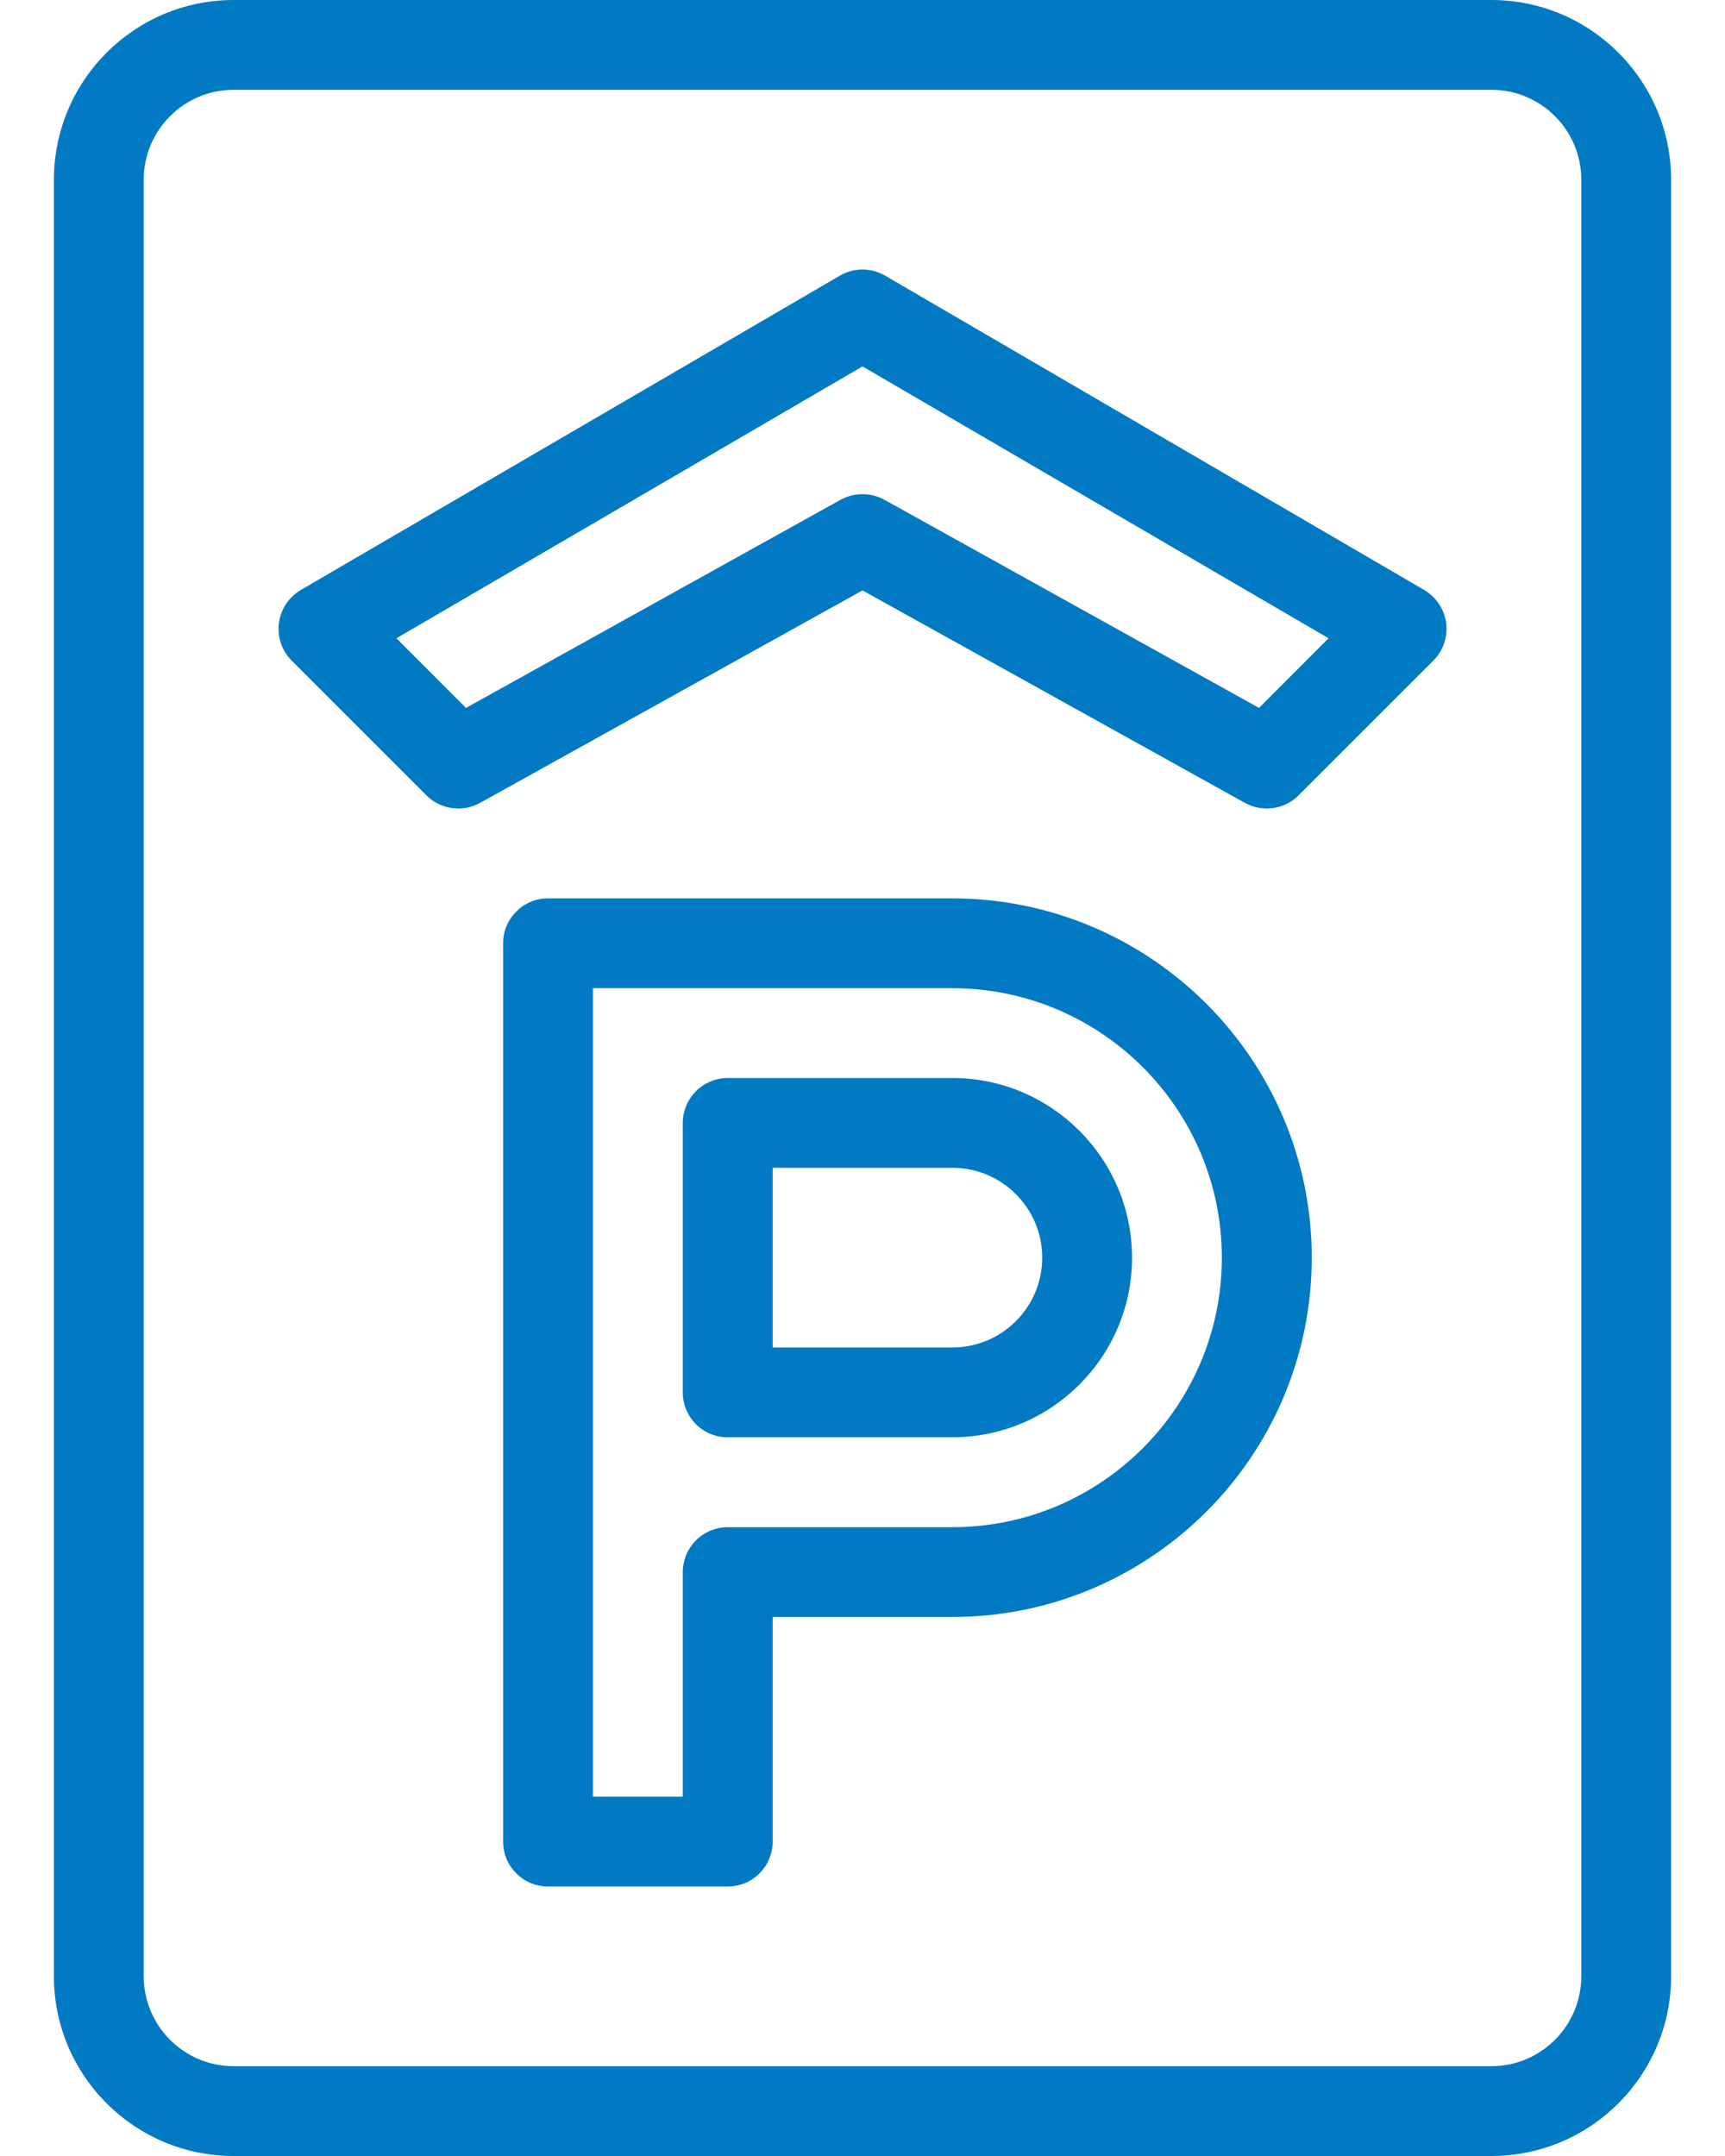 <svg width="16" height="20" viewBox="0 0 16 20" fill="none" xmlns="http://www.w3.org/2000/svg">
<path fill-rule="evenodd" clip-rule="evenodd" d="M13.833 0H2.167C1.248 0 0.5 0.747 0.5 1.667V18.333C0.5 19.253 1.248 20 2.167 20H13.833C14.752 20 15.5 19.253 15.5 18.333V1.667C15.5 0.747 14.752 0 13.833 0ZM14.667 18.333C14.667 18.793 14.293 19.167 13.833 19.167H2.167C1.707 19.167 1.333 18.793 1.333 18.333V1.667C1.333 1.207 1.707 0.833 2.167 0.833H13.833C14.293 0.833 14.667 1.207 14.667 1.667V18.333ZM8.833 10H6.75C6.695 10 6.641 10.011 6.591 10.032C6.54 10.053 6.494 10.083 6.455 10.122C6.417 10.161 6.386 10.207 6.365 10.257C6.344 10.308 6.333 10.362 6.333 10.417V12.917C6.333 12.971 6.344 13.026 6.365 13.076C6.386 13.127 6.417 13.173 6.455 13.211C6.494 13.25 6.54 13.281 6.591 13.302C6.641 13.323 6.695 13.333 6.75 13.333H8.833C9.752 13.333 10.5 12.586 10.5 11.667C10.5 10.748 9.752 10 8.833 10ZM8.833 12.5H7.167V10.833H8.833C9.293 10.833 9.667 11.207 9.667 11.667C9.667 12.126 9.293 12.5 8.833 12.5ZM5.083 8.334H8.833C10.672 8.334 12.167 9.829 12.167 11.667C12.167 13.505 10.672 15 8.833 15H7.167V17.084C7.167 17.138 7.156 17.192 7.135 17.243C7.114 17.294 7.083 17.34 7.045 17.378C7.006 17.417 6.96 17.448 6.91 17.469C6.859 17.489 6.805 17.5 6.75 17.5H5.083C5.029 17.5 4.974 17.489 4.924 17.469C4.873 17.448 4.827 17.417 4.789 17.378C4.75 17.34 4.719 17.294 4.698 17.243C4.677 17.192 4.667 17.138 4.667 17.084V8.75C4.667 8.695 4.677 8.641 4.698 8.591C4.719 8.54 4.75 8.494 4.789 8.456C4.827 8.417 4.873 8.386 4.924 8.365C4.974 8.344 5.029 8.334 5.083 8.334ZM6.75 14.167H8.833C10.212 14.167 11.333 13.045 11.333 11.667C11.333 10.288 10.212 9.167 8.833 9.167H5.5V16.667H6.333V14.584C6.333 14.529 6.344 14.475 6.365 14.424C6.386 14.373 6.417 14.328 6.455 14.289C6.494 14.25 6.54 14.22 6.591 14.198C6.641 14.178 6.695 14.167 6.75 14.167ZM8.21 2.557L13.21 5.473C13.265 5.506 13.312 5.55 13.347 5.603C13.383 5.657 13.405 5.717 13.414 5.78C13.422 5.843 13.415 5.908 13.394 5.968C13.374 6.028 13.34 6.083 13.295 6.128L12.045 7.378C11.965 7.458 11.857 7.5 11.75 7.5C11.679 7.5 11.609 7.482 11.547 7.448L8 5.477L4.453 7.448C4.292 7.538 4.088 7.51 3.955 7.378L2.705 6.128C2.66 6.083 2.626 6.028 2.606 5.968C2.585 5.908 2.579 5.843 2.587 5.78C2.595 5.717 2.618 5.656 2.653 5.603C2.688 5.55 2.735 5.506 2.79 5.473L7.79 2.557C7.854 2.52 7.926 2.5 8 2.5C8.074 2.5 8.146 2.52 8.21 2.557ZM8.203 4.636L11.678 6.567L12.323 5.921L8 3.399L3.677 5.921L4.322 6.567L7.797 4.636C7.861 4.601 7.93 4.584 8 4.584C8.07 4.584 8.139 4.601 8.203 4.636Z" fill="#017AC3"/>
</svg>
